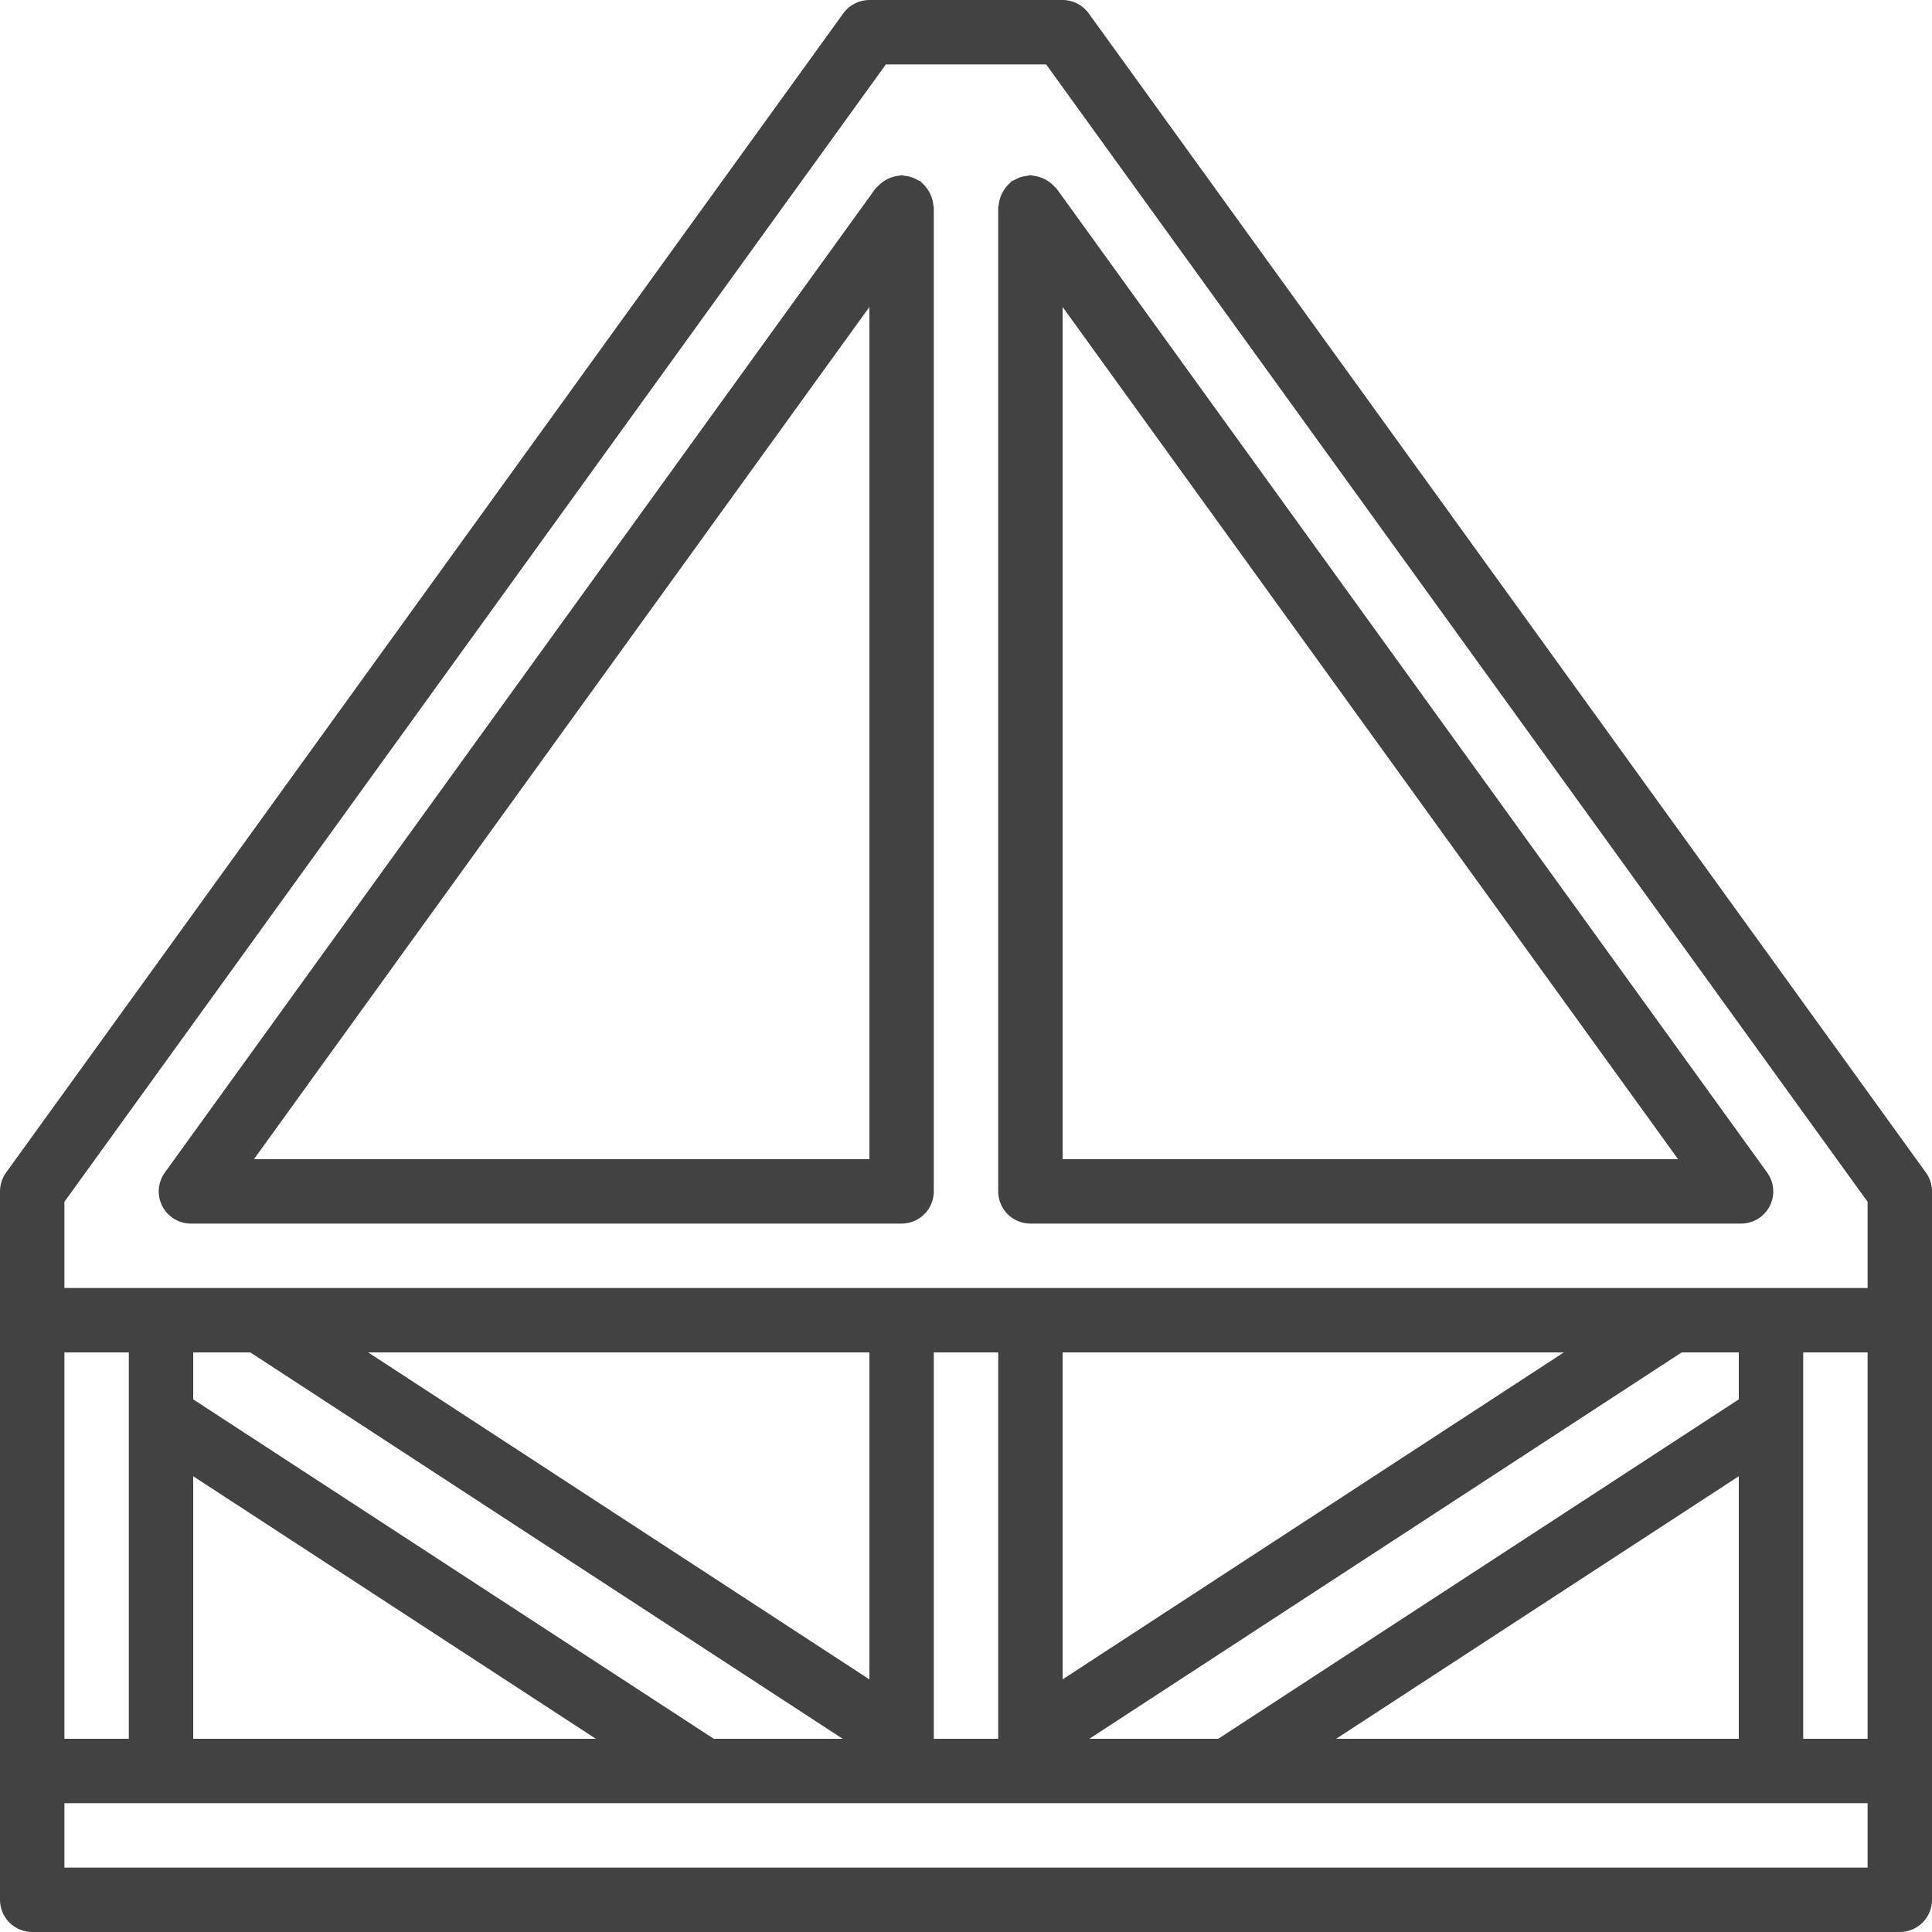 <?xml version="1.0" encoding="iso-8859-1"?>
<!-- Generator: Adobe Illustrator 19.0.0, SVG Export Plug-In . SVG Version: 6.00 Build 0)  -->
<svg xmlns="http://www.w3.org/2000/svg" xmlns:xlink="http://www.w3.org/1999/xlink" version="1.1" id="Capa_1" x="0px" y="0px" viewBox="0 0 512 512" style="enable-background:new 0 0 512 512;" xml:space="preserve" width="512px" height="512px">
<g>
	<g>
		<g>
			<path d="M510.383,310.737L288.517,3.537C286.914,1.315,284.34-0.001,281.6,0h-51.2c-2.74-0.001-5.314,1.315-6.917,3.537     L1.617,310.737C0.566,312.191,0,313.94,0,315.733v187.733c-0.001,2.263,0.898,4.434,2.499,6.035c1.6,1.6,3.771,2.499,6.035,2.499     h494.933c2.263,0.001,4.434-0.898,6.035-2.499c1.6-1.6,2.499-3.771,2.499-6.035V315.733     C512,313.94,511.434,312.191,510.383,310.737z M17.067,358.4h17.067v102.4H17.067V358.4z M494.933,494.933H17.067v-17.067     h477.867V494.933z M223.32,460.8h-34.158L51.2,370.843V358.4h15.135L223.32,460.8z M97.562,358.4H230.4v86.65L97.562,358.4z      M157.914,460.8H51.2v-69.582L157.914,460.8z M247.467,460.8V358.4h17.067v102.4H247.467z M322.838,460.8H288.68l156.985-102.4     H460.8v12.443L322.838,460.8z M460.8,391.218V460.8H354.086L460.8,391.218z M281.6,445.05V358.4h132.838L281.6,445.05z      M494.933,460.8h-17.067V358.4h17.067V460.8z M494.933,341.333H17.067v-22.842l217.7-301.425h42.467l217.7,301.425V341.333z" fill="#424242"/>
			<path d="M244.385,48.527c-0.173-0.148-0.265-0.354-0.452-0.49c-0.272-0.143-0.552-0.27-0.838-0.38     c-0.998-0.597-2.12-0.959-3.279-1.058c-0.291-0.076-0.586-0.136-0.883-0.178c-0.227,0-0.417,0.111-0.639,0.129     c-2.234,0.223-4.302,1.279-5.793,2.958c-0.146,0.173-0.351,0.263-0.485,0.451L43.683,310.737     c-1.878,2.597-2.141,6.028-0.682,8.881c1.459,2.854,4.394,4.649,7.599,4.648h188.333c2.263,0.001,4.434-0.898,6.035-2.499     c1.6-1.6,2.499-3.771,2.499-6.035V54.954c0-0.233-0.114-0.428-0.132-0.656C247.107,52.074,246.055,50.015,244.385,48.527z      M230.4,307.2H67.292L230.4,81.344V307.2z" fill="#424242"/>
			<path d="M273.067,46.421c-0.297,0.043-0.591,0.102-0.882,0.178c-1.158,0.097-2.278,0.458-3.275,1.055     c-0.288,0.111-0.57,0.24-0.843,0.384c-0.188,0.136-0.279,0.341-0.452,0.49c-1.67,1.488-2.722,3.547-2.949,5.772     c-0.018,0.228-0.132,0.423-0.132,0.655v260.779c-0.001,2.263,0.898,4.434,2.499,6.035c1.601,1.6,3.771,2.499,6.035,2.499H461.4     c3.205,0.001,6.14-1.794,7.599-4.648c1.459-2.854,1.195-6.284-0.682-8.881L279.983,49.958c-0.134-0.186-0.338-0.276-0.483-0.447     c-1.491-1.68-3.56-2.738-5.796-2.961C273.482,46.533,273.293,46.421,273.067,46.421z M281.6,81.344L444.708,307.2H281.6V81.344z" fill="#424242"/>
		</g>
	</g>
</g>
<g>
</g>
<g>
</g>
<g>
</g>
<g>
</g>
<g>
</g>
<g>
</g>
<g>
</g>
<g>
</g>
<g>
</g>
<g>
</g>
<g>
</g>
<g>
</g>
<g>
</g>
<g>
</g>
<g>
</g>
</svg>
